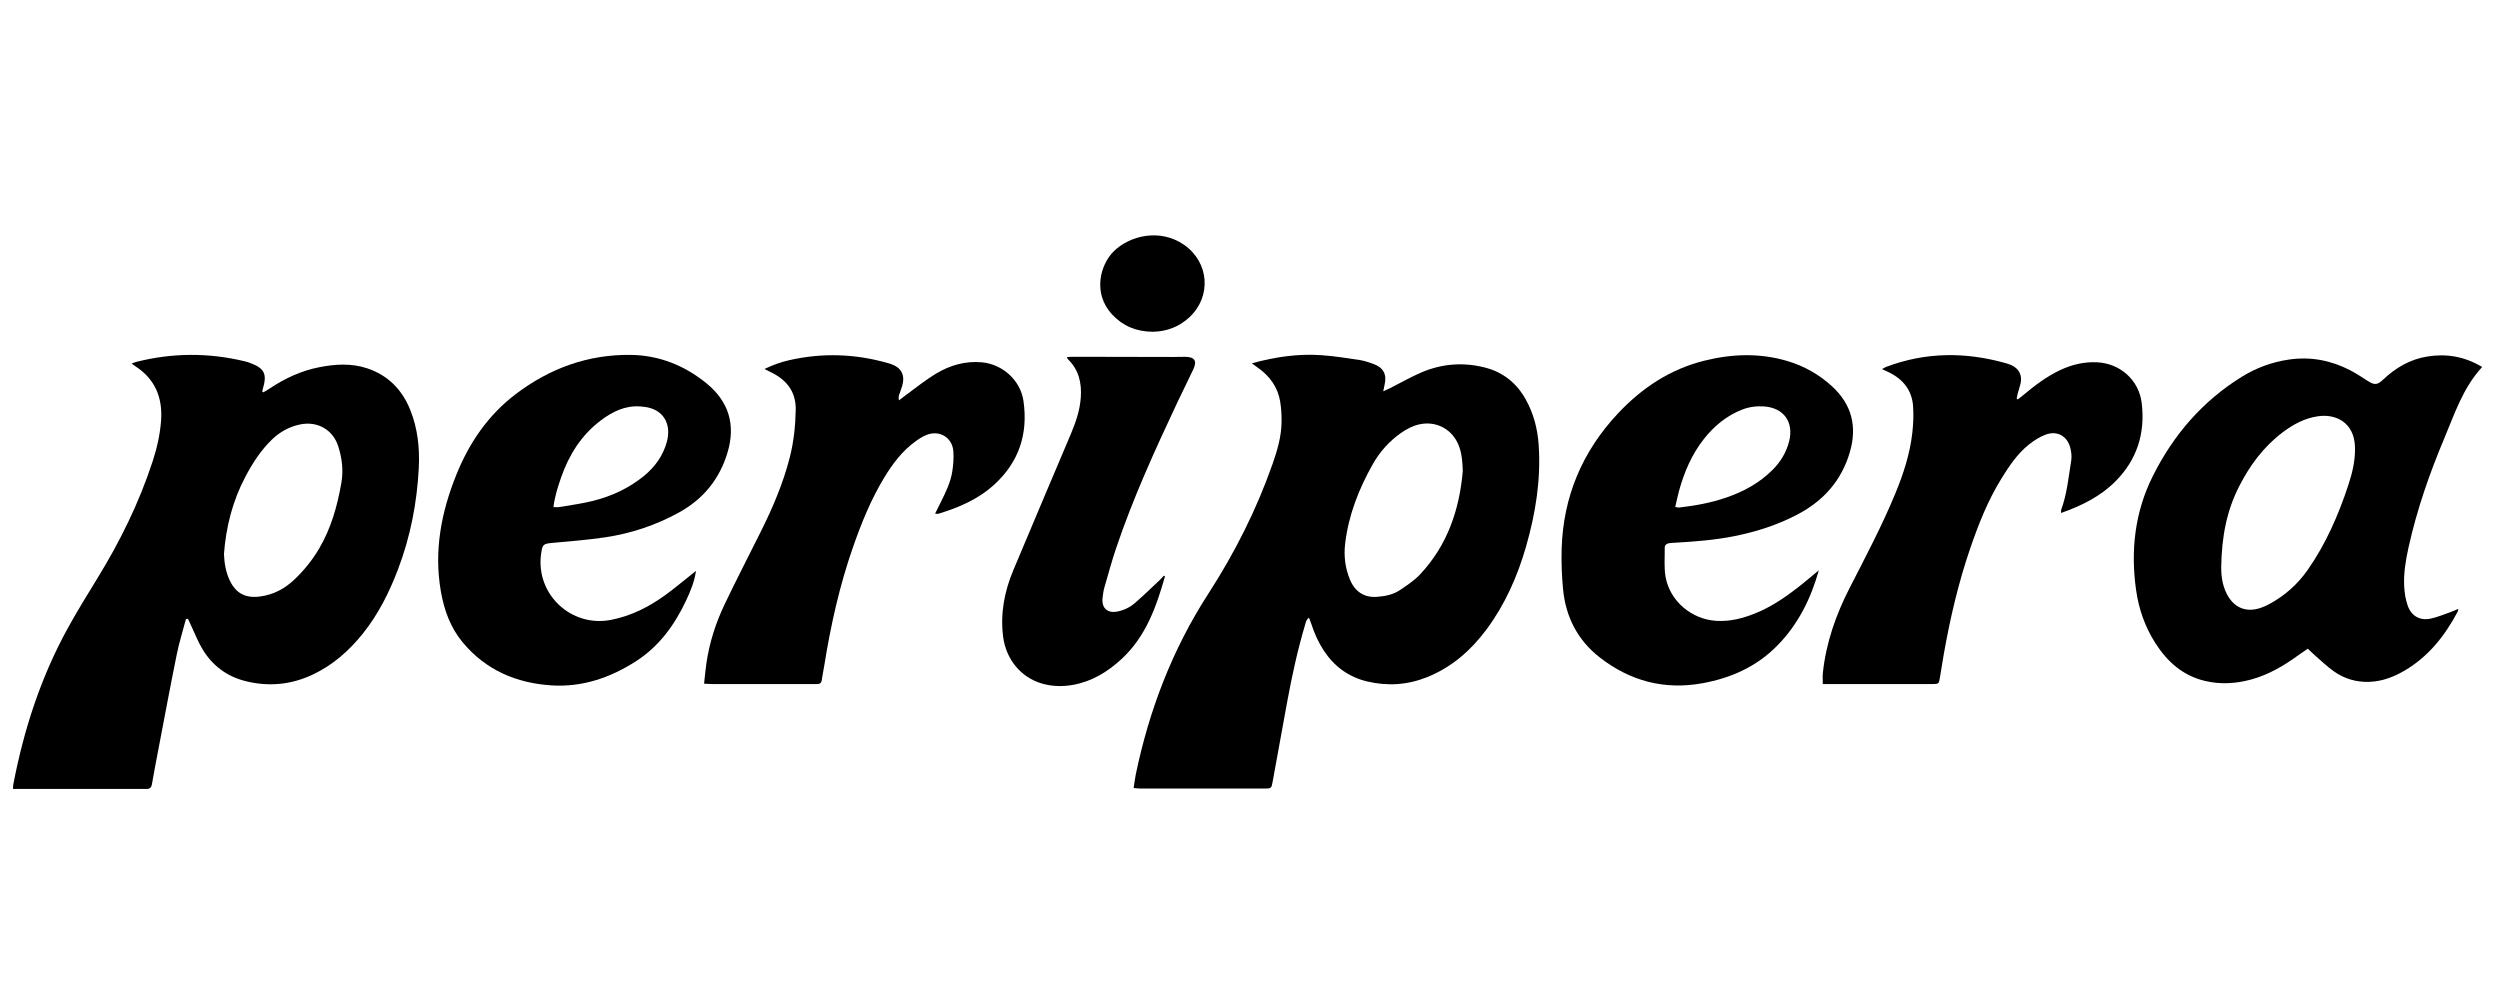 <?xml version="1.0" encoding="UTF-8"?>
<svg id="Peripera" xmlns="http://www.w3.org/2000/svg" viewBox="0 0 300 120">
  <defs>
    <style>
      .cls-1 {
        fill: #000;
        stroke-width: 0px;
      }
    </style>
  </defs>
  <path class="cls-1" d="M22.313,74.284c-.371,1.413-.811,2.812-1.101,4.242-.771,3.796-1.479,7.604-2.208,11.409-.266,1.388-.535,2.775-.773,4.168-.072.423-.268.582-.68.572-.602-.015-1.206-.003-1.808-.003-4.429 0-8.859 0-13.288 0-.282,0-.565-0-.897-0.0.015-.237.009-.389.037-.534,1.254-6.548,3.289-12.83,6.504-18.691,1.12-2.042,2.346-4.029,3.566-6.014,2.74-4.457,5.04-9.119,6.662-14.102.521-1.6.891-3.237,1.006-4.914.183-2.679-.703-4.89-3.012-6.416-.151-.1-.297-.207-.529-.369.23-.087.379-.16.537-.2,4.349-1.105,8.705-1.128,13.065-.071.404.098.802.248,1.18.424,1.07.498,1.372,1.134,1.119,2.29-.065.298-.152.591-.228.886.046.04.092.08.139.12.253-.154.512-.298.759-.462,1.827-1.219,3.789-2.132,5.954-2.555,1.922-.376,3.854-.497,5.748.135,2.492.831,4.176,2.542,5.152,4.953.912,2.252,1.162,4.621,1.038,7.02-.215,4.156-.998,8.207-2.478,12.109-1.055,2.781-2.369,5.425-4.242,7.758-1.661,2.07-3.617,3.792-6.039,4.926-2.586,1.212-5.281,1.461-8.048.764-2.271-.572-4.011-1.901-5.197-3.909-.477-.807-.819-1.693-1.221-2.544-.162-.342-.318-.687-.476-1.031-.08.013-.16.027-.24.04ZM26.876,66.502c.048,1.102.224,2.153.691,3.142.729,1.542,1.872,2.149,3.561,1.946,1.657-.199,3.036-.936,4.226-2.069,1.146-1.09,2.125-2.313,2.932-3.675,1.45-2.45,2.194-5.129,2.679-7.912.261-1.497.076-2.93-.362-4.336-.638-2.051-2.535-3.107-4.625-2.658-1.289.277-2.398.893-3.343,1.804-1.336,1.288-2.324,2.831-3.185,4.457-1.542,2.915-2.333,6.042-2.575,9.3Z"/>
  <path class="cls-1" d="M150.221,43.599c2.868-.795,5.609-1.173,8.4-.973,1.511.108,3.015.347,4.515.574.564.085,1.12.27,1.66.466,1.228.446,1.649,1.265,1.35,2.529-.047.198-.082.399-.157.767.364-.169.61-.276.849-.397,1.238-.625,2.446-1.321,3.718-1.868,2.457-1.056,5.013-1.256,7.614-.598,2.202.557,3.831,1.871,4.93,3.852.932,1.679,1.405,3.499,1.538,5.397.294,4.18-.366,8.252-1.517,12.255-1.028,3.576-2.52,6.942-4.75,9.942-1.861,2.503-4.148,4.507-7.074,5.694-2.354.955-4.782,1.122-7.246.533-2.214-.529-3.934-1.791-5.187-3.688-.654-.99-1.133-2.064-1.498-3.191-.077-.236-.172-.467-.283-.763-.349.239-.377.53-.456.793-.923,3.088-1.6,6.234-2.184,9.401-.584,3.166-1.151,6.335-1.729,9.502-.142.776-.161.798-.968.799-4.98.004-9.959.003-14.939-.001-.228-0-.457-.037-.771-.064.093-.592.155-1.13.265-1.658,1.612-7.739,4.398-15.003,8.705-21.665,3.168-4.9,5.784-10.082,7.715-15.598.564-1.611,1.04-3.25,1.067-4.971.013-.833-.03-1.679-.169-2.499-.285-1.683-1.213-2.985-2.586-3.98-.229-.166-.457-.333-.811-.592ZM175.535,56.484c-.05-1.171-.117-2.317-.646-3.383-.867-1.745-2.69-2.603-4.592-2.173-.811.183-1.519.564-2.186,1.033-1.394.98-2.514,2.225-3.352,3.699-1.695,2.984-2.935,6.141-3.342,9.573-.175,1.474.002,2.935.575,4.317.615,1.483,1.748,2.189,3.261,2.07.948-.075,1.894-.249,2.691-.779.867-.577,1.764-1.166,2.469-1.918,3.276-3.491,4.728-7.756,5.123-12.44Z"/>
  <path class="cls-1" d="M297.862,44.037c-2.306,2.497-3.298,5.595-4.543,8.553-1.79,4.252-3.3,8.601-4.298,13.114-.34,1.537-.6,3.094-.518,4.672.04.773.167,1.571.422,2.298.448,1.276,1.488,1.84,2.799,1.55.81-.179,1.587-.511,2.375-.786.284-.099.557-.231.897-.374-.029.165-.025.245-.057.306-1.535,2.896-3.501,5.406-6.377,7.095-1.303.765-2.677,1.295-4.216,1.356-1.582.062-3.018-.367-4.291-1.267-.787-.556-1.488-1.235-2.22-1.869-.294-.255-.566-.535-.89-.844-.393.269-.762.508-1.117.767-1.747,1.271-3.587,2.36-5.694,2.935-1.825.498-3.664.608-5.515.174-2.661-.625-4.538-2.295-5.972-4.538-1.248-1.951-1.995-4.095-2.317-6.375-.671-4.758-.152-9.371,2.018-13.698,2.469-4.924,5.955-8.979,10.672-11.895,1.729-1.069,3.613-1.765,5.641-2.062,2.579-.378,5.008.078,7.307,1.256.743.381,1.444.848,2.149,1.299.817.523,1.149.517,1.866-.16,1.502-1.418,3.223-2.425,5.281-2.76,2.301-.375,4.477-.015,6.594,1.253ZM266.544,68.14c-0.0.661.061,1.935.666,3.121.847,1.66,2.299,2.279,4.058,1.689.37-.124.731-.288,1.074-.475,1.847-1.006,3.377-2.362,4.586-4.093,2.179-3.122,3.679-6.563,4.867-10.157.504-1.524.871-3.069.798-4.693-.127-2.81-2.254-3.886-4.408-3.584-1.633.229-3.025.989-4.309,1.965-2.276,1.731-3.929,3.977-5.207,6.506-1.443,2.855-2.069,5.911-2.126,9.722Z"/>
  <path class="cls-1" d="M83.518,68.505c-.185,1.311-.678,2.487-1.226,3.641-1.372,2.893-3.212,5.416-5.936,7.177-3.089,1.997-6.467,3.16-10.176,2.923-4.219-.27-7.891-1.84-10.653-5.156-1.477-1.773-2.237-3.888-2.628-6.144-.841-4.858.05-9.487,1.865-13.987,1.538-3.814,3.794-7.129,7.087-9.638,4.083-3.11,8.699-4.81,13.863-4.733,3.383.05,6.402,1.256,9.032,3.385,2.696,2.182,3.549,4.966,2.57,8.285-.951,3.223-2.923,5.641-5.871,7.257-2.762,1.514-5.713,2.499-8.818,2.962-2.069.308-4.161.47-6.247.661-1.207.11-1.291.153-1.454,1.366-.646,4.806,3.608,8.8,8.368,7.885,2.449-.471,4.601-1.568,6.588-3.017,1.079-.787,2.103-1.648,3.152-2.477.162-.128.321-.259.481-.389ZM66.413,60.853c.307,0,.514.029.71-.005,1.364-.238,2.746-.413,4.085-.754,2.227-.568,4.29-1.522,6.082-2.994,1.33-1.092,2.293-2.44,2.74-4.117.514-1.928-.273-3.509-2.001-4.017-.397-.117-.821-.17-1.236-.196-1.804-.113-3.308.634-4.7,1.683-2.341,1.765-3.816,4.137-4.768,6.864-.386,1.106-.743,2.225-.913,3.537Z"/>
  <path class="cls-1" d="M218.258,68.434c-.959,3.437-2.497,6.504-4.976,9.03-2.476,2.524-5.547,3.897-8.978,4.523-4.575.835-8.696-.262-12.334-3.096-2.658-2.07-4.093-4.874-4.406-8.214-.149-1.588-.214-3.194-.168-4.787.182-6.29,2.473-11.721,6.784-16.304,2.865-3.046,6.233-5.277,10.323-6.3,3.335-.834,6.685-.948,10.015.047,2.014.602,3.801,1.622,5.35,3.048,2.364,2.177,3.002,4.828,2.114,7.873-.978,3.354-3.097,5.777-6.152,7.413-2.422,1.297-5.007,2.126-7.692,2.667-2.344.472-4.72.65-7.1.791-.261.016-.526.017-.782.065-.279.052-.494.222-.489.531.017,1.177-.101,2.38.105,3.525.522,2.902,3.132,5.074,6.081,5.256,1.636.101,3.172-.295,4.666-.896,2.114-.851,3.948-2.159,5.711-3.574.651-.522,1.285-1.064,1.927-1.597ZM201.03,60.835c.214.034.339.082.458.069,1.928-.218,3.831-.565,5.671-1.198,2.081-.716,3.977-1.746,5.545-3.317.962-.964,1.653-2.094,1.99-3.421.591-2.322-.648-4.039-3.019-4.196-.9-.06-1.778.051-2.621.381-1.854.728-3.335,1.95-4.561,3.493-1.474,1.855-2.382,3.99-3.007,6.255-.172.622-.299,1.257-.457,1.933Z"/>
  <path class="cls-1" d="M112.213,61.627c.262-.525.484-.966.703-1.408.581-1.176,1.162-2.36,1.362-3.667.121-.795.183-1.619.122-2.418-.126-1.633-1.658-2.554-3.198-1.952-.48.188-.93.483-1.351.788-1.578,1.143-2.727,2.665-3.728,4.312-1.601,2.633-2.749,5.468-3.761,8.367-1.621,4.638-2.682,9.41-3.456,14.252-.091.569-.218,1.132-.294,1.702-.049.365-.239.496-.579.484-.157-.005-.314.001-.472.001-4.01 0-8.021.001-12.031-.002-.308-0-.615-.026-1.042-.045.092-.82.159-1.567.261-2.309.349-2.539,1.126-4.957,2.225-7.257,1.4-2.929,2.891-5.814,4.34-8.72,1.416-2.841,2.659-5.749,3.45-8.836.484-1.89.686-3.816.722-5.756.037-1.974-.92-3.388-2.631-4.318-.335-.182-.679-.345-1.121-.568,1.031-.492,1.986-.831,2.975-1.055,3.963-.902,7.901-.772,11.808.341.126.036.253.069.376.112,1.28.442,1.744,1.336,1.365,2.653-.101.352-.247.69-.36,1.039-.061.189-.094.386-.022.675.259-.198.513-.403.777-.594,1.208-.874,2.368-1.828,3.641-2.596,1.686-1.018,3.537-1.563,5.55-1.372,2.48.235,4.617,2.17,4.972,4.637.565,3.924-.521,7.296-3.484,10.016-1.944,1.785-4.288,2.778-6.765,3.529-.067.02-.15-.012-.354-.033Z"/>
  <path class="cls-1" d="M247.331,61.557c0-.206-.022-.29.003-.357.708-1.908.888-3.926,1.21-5.912.081-.499.021-1.053-.106-1.548-.369-1.428-1.584-2.101-2.972-1.58-.72.27-1.404.712-2.009,1.196-1.389,1.112-2.365,2.583-3.291,4.08-1.623,2.623-2.746,5.472-3.742,8.375-1.413,4.121-2.399,8.35-3.16,12.634-.169.953-.322,1.91-.475,2.866-.119.741-.141.774-.89.775-2.7.004-5.399.001-8.099.001-1.389-0-2.778-0-4.167-0-.282,0-.563 0-.897 0,0-.506-.037-.917.006-1.321.38-3.617,1.56-6.984,3.21-10.204,1.911-3.729,3.872-7.433,5.476-11.312.975-2.357,1.764-4.768,2.051-7.31.12-1.06.167-2.145.091-3.208-.136-1.922-1.221-3.235-2.922-4.068-.233-.114-.472-.217-.803-.369.215-.118.349-.214.499-.27,4.73-1.787,9.517-1.809,14.345-.445.226.064.453.136.667.231.908.407,1.326,1.207,1.121,2.175-.081.383-.22.754-.321,1.133-.064.239-.106.484-.157.726.046.029.092.059.137.088.218-.173.439-.341.652-.518,1.371-1.144,2.785-2.223,4.411-2.993,1.396-.661,2.851-1.015,4.407-.95,2.792.116,5.068,2.119,5.401,4.895.434,3.617-.552,6.791-3.159,9.401-1.819,1.821-4.056,2.918-6.516,3.789Z"/>
  <path class="cls-1" d="M139.796,69.17c-1.041,3.674-2.305,7.234-5.223,9.925-1.667,1.537-3.557,2.687-5.821,3.092-1.249.223-2.506.194-3.737-.167-2.527-.741-4.292-2.918-4.638-5.599-.359-2.786.148-5.432,1.215-7.983,2.285-5.46,4.605-10.906,6.909-16.359.593-1.404,1.084-2.832,1.194-4.374.125-1.759-.241-3.333-1.547-4.602-.034-.033-.046-.091-.123-.252.282-.015.522-.039.762-.039,3.985.007,7.97.018,11.954.025.498.001.996-.026,1.494-.019,1.123.017,1.435.487.964,1.494-.622,1.329-1.286,2.637-1.911,3.965-2.688,5.714-5.312,11.456-7.334,17.448-.527,1.561-.964,3.154-1.419,4.738-.122.425-.187.872-.231,1.313-.12,1.2.592,1.844,1.783,1.608.784-.156,1.506-.502,2.102-1.019,1.028-.891,2.003-1.843,2.996-2.775.169-.158.316-.339.473-.509.046.029.092.058.138.087Z"/>
  <path class="cls-1" d="M138.342,39.813c-1.997-.018-3.589-.687-4.877-2.067-2.402-2.571-1.404-5.997.152-7.556,1.904-1.908,5.558-2.823,8.456-.821,3.022,2.088,3.348,6.188.66,8.698-1.265,1.181-2.79,1.719-4.391,1.745Z"/>
</svg>